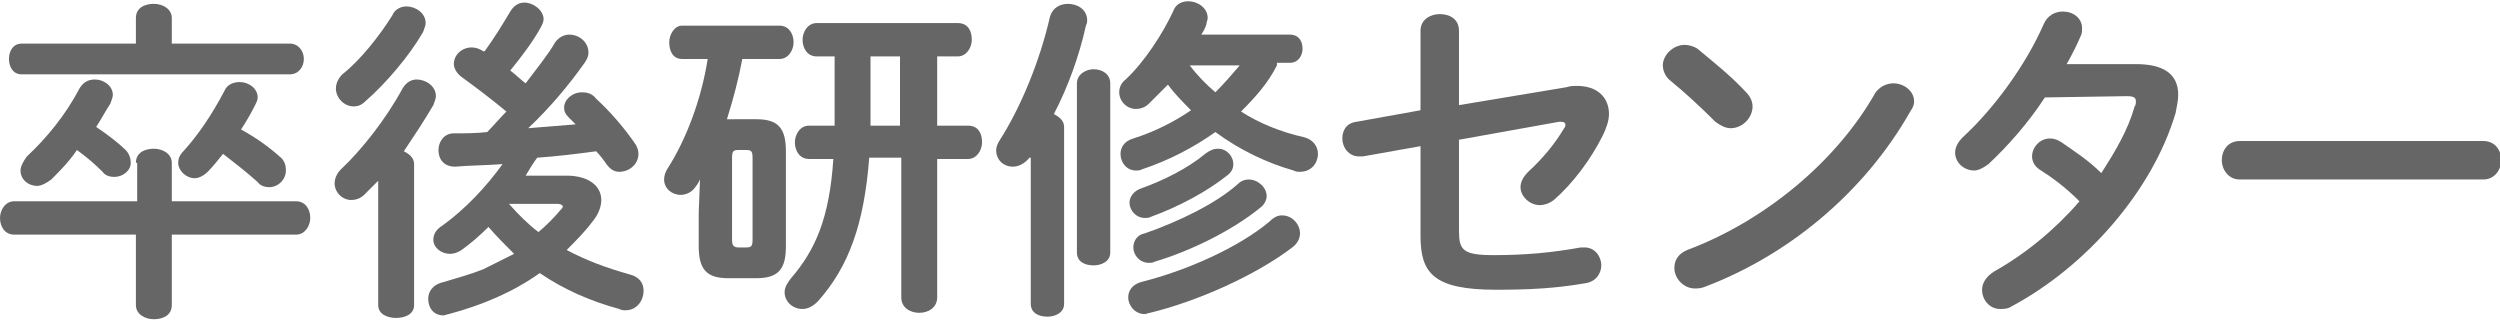 <?xml version="1.0" encoding="utf-8"?>
<!-- Generator: Adobe Illustrator 22.0.1, SVG Export Plug-In . SVG Version: 6.00 Build 0)  -->
<svg version="1.1" xmlns="http://www.w3.org/2000/svg" xmlns:xlink="http://www.w3.org/1999/xlink" x="0" y="0" viewBox="0 0 195 25" style="enable-background:new 0 0 195 25;" xml:space="preserve">
<style type="text/css">
	.st0{fill:#666666;}
</style>
<path class="st0" d="M10.6,12.7c0-0.8,0.7-1.1,1.4-1.1c0.7,0,1.4,0.4,1.4,1.1v3h9.7c0.7,0,1.1,0.6,1.1,1.3c0,0.6-0.4,1.3-1.1,1.3
	h-9.7v5.5c0,0.8-0.7,1.1-1.4,1.1c-0.7,0-1.4-0.4-1.4-1.1v-5.5H1.1c-0.7,0-1.1-0.6-1.1-1.3c0-0.6,0.4-1.3,1.1-1.3h9.6V12.7z
	 M10.6,1.4c0-0.8,0.7-1.1,1.4-1.1c0.7,0,1.4,0.4,1.4,1.1v2h9.2c0.7,0,1.1,0.6,1.1,1.2c0,0.6-0.4,1.2-1.1,1.2H1.7c-0.7,0-1-0.6-1-1.2
	c0-0.6,0.3-1.2,1-1.2h8.9V1.4z M9.8,11.7c0.3,0.3,0.4,0.7,0.4,1c0,0.6-0.6,1.1-1.3,1.1c-0.3,0-0.7-0.1-0.9-0.4
	c-0.6-0.6-1.3-1.2-2-1.7C5.4,12.6,4.7,13.3,4,14c-0.4,0.3-0.8,0.5-1.1,0.5c-0.7,0-1.3-0.5-1.3-1.2c0-0.3,0.2-0.7,0.5-1.1
	C3.6,10.8,5.1,9,6.2,6.9c0.3-0.5,0.7-0.7,1.2-0.7c0.7,0,1.4,0.5,1.4,1.2c0,0.2-0.1,0.4-0.2,0.7C8.2,8.7,7.9,9.3,7.5,9.9
	C8.4,10.5,9.3,11.2,9.8,11.7z M21.8,12.2c0.4,0.3,0.5,0.7,0.5,1.1c0,0.7-0.6,1.3-1.3,1.3c-0.3,0-0.7-0.1-0.9-0.4
	c-0.9-0.8-1.8-1.5-2.7-2.2c-0.4,0.5-0.8,1-1.2,1.4c-0.3,0.3-0.7,0.5-1,0.5c-0.7,0-1.3-0.6-1.3-1.2c0-0.3,0.1-0.6,0.4-0.9
	c1.1-1.2,2.2-2.8,3.2-4.7c0.2-0.5,0.7-0.7,1.2-0.7c0.7,0,1.4,0.5,1.4,1.2c0,0.2-0.1,0.4-0.2,0.6c-0.3,0.6-0.7,1.3-1.1,1.9
	C19.9,10.7,20.9,11.4,21.8,12.2z"/>
<path class="st0" d="M29.5,14.1c-0.4,0.4-0.8,0.8-1.1,1.1c-0.3,0.3-0.7,0.4-1,0.4c-0.7,0-1.3-0.6-1.3-1.3c0-0.4,0.2-0.8,0.5-1.1
	c1.6-1.5,3.5-3.9,4.8-6.3c0.3-0.5,0.7-0.7,1.1-0.7c0.7,0,1.5,0.5,1.5,1.3c0,0.2-0.1,0.4-0.2,0.7c-0.7,1.2-1.5,2.4-2.3,3.6
	c0.4,0.2,0.8,0.5,0.8,1v11c0,0.7-0.7,1-1.4,1c-0.7,0-1.4-0.3-1.4-1V14.1z M31.7,0.5c0.7,0,1.5,0.5,1.5,1.3c0,0.2-0.1,0.4-0.2,0.7
	c-1.1,1.9-2.9,4-4.5,5.4c-0.3,0.3-0.6,0.4-0.9,0.4c-0.8,0-1.4-0.7-1.4-1.4c0-0.4,0.2-0.8,0.5-1.1c1.4-1.1,2.9-3,3.9-4.6
	C30.8,0.7,31.3,0.5,31.7,0.5z M44.2,13.7c1.7,0,2.7,0.8,2.7,1.9c0,0.5-0.2,1.1-0.7,1.7c-0.6,0.8-1.3,1.5-2,2.2
	c1.5,0.8,3.1,1.4,4.9,1.9c0.8,0.2,1.1,0.7,1.1,1.3c0,0.7-0.5,1.5-1.4,1.5c-0.2,0-0.3,0-0.5-0.1c-2.2-0.6-4.3-1.5-6.2-2.8
	c-2.1,1.5-4.5,2.5-7.1,3.2c-0.1,0-0.3,0.1-0.4,0.1c-0.8,0-1.2-0.6-1.2-1.3c0-0.5,0.3-1.1,1.2-1.3c1-0.3,2.1-0.6,3.1-1
	c0.8-0.4,1.6-0.8,2.4-1.2c-0.7-0.7-1.4-1.4-2-2.1c-0.7,0.7-1.4,1.3-2.1,1.8c-0.3,0.2-0.6,0.3-0.9,0.3c-0.7,0-1.3-0.5-1.3-1.1
	c0-0.4,0.2-0.8,0.7-1.1c1.8-1.3,3.4-3,4.7-4.8c-1.3,0.1-2.6,0.1-3.7,0.2c-0.9,0-1.3-0.6-1.3-1.3c0-0.6,0.4-1.3,1.2-1.3
	c0.9,0,1.7,0,2.6-0.1c0.5-0.5,1-1.1,1.5-1.6c-1.2-1-2.4-1.9-3.5-2.7c-0.4-0.3-0.6-0.7-0.6-1c0-0.7,0.6-1.3,1.4-1.3
	c0.3,0,0.6,0.1,0.9,0.3L37.8,4c0.8-1.1,1.4-2.1,2-3.1c0.3-0.5,0.7-0.7,1.1-0.7c0.7,0,1.5,0.6,1.5,1.3c0,0.2-0.1,0.4-0.2,0.6
	c-0.6,1.1-1.5,2.3-2.4,3.4c0.4,0.3,0.8,0.7,1.2,1c0.9-1.2,1.8-2.3,2.3-3.2c0.3-0.4,0.7-0.6,1.1-0.6c0.8,0,1.5,0.6,1.5,1.4
	c0,0.3-0.1,0.5-0.3,0.8c-1.2,1.7-2.7,3.5-4.4,5.1c1.3-0.1,2.5-0.2,3.7-0.3c-0.2-0.2-0.3-0.3-0.5-0.5c-0.3-0.3-0.4-0.5-0.4-0.8
	c0-0.6,0.6-1.2,1.4-1.2c0.4,0,0.8,0.1,1.1,0.5c1.1,1,2.3,2.4,3.1,3.6c0.1,0.2,0.2,0.4,0.2,0.7c0,0.8-0.7,1.4-1.5,1.4
	c-0.4,0-0.7-0.2-1-0.6c-0.2-0.3-0.5-0.7-0.8-1c-1.5,0.2-3.1,0.4-4.6,0.5c-0.3,0.4-0.6,0.9-0.9,1.4H44.2z M39.7,15.9
	c0.7,0.8,1.5,1.6,2.3,2.2c0.6-0.5,1.2-1.1,1.7-1.7c0.1-0.1,0.2-0.2,0.2-0.3c0-0.1-0.2-0.2-0.4-0.2H39.7z"/>
<path class="st0" d="M54.6,14c-0.1,0.2-0.2,0.4-0.3,0.5c-0.3,0.5-0.8,0.7-1.2,0.7c-0.7,0-1.3-0.5-1.3-1.2c0-0.3,0.1-0.6,0.3-0.9
	c1.4-2.2,2.6-5.3,3.1-8.5h-2c-0.7,0-1-0.6-1-1.3c0-0.6,0.4-1.3,1-1.3h7.6c0.7,0,1.1,0.6,1.1,1.3c0,0.6-0.4,1.3-1.1,1.3h-2.9
	c-0.3,1.6-0.7,3.1-1.2,4.7H59c1.7,0,2.3,0.7,2.3,2.5v7.4c0,1.7-0.5,2.5-2.3,2.5h-2.2c-1.7,0-2.3-0.7-2.3-2.5v-2.6L54.6,14z
	 M58.2,19.3c0.4,0,0.5-0.1,0.5-0.6v-6.4c0-0.5-0.1-0.6-0.5-0.6h-0.6c-0.4,0-0.5,0.1-0.5,0.6v6.4c0,0.4,0.1,0.6,0.5,0.6H58.2z
	 M67.8,12.3c-0.4,5.2-1.6,8.5-4,11.2c-0.4,0.4-0.8,0.6-1.2,0.6c-0.8,0-1.4-0.6-1.4-1.3c0-0.4,0.2-0.7,0.5-1.1c1.9-2.2,3-4.7,3.3-9.3
	h-1.9c-0.7,0-1.1-0.6-1.1-1.3c0-0.6,0.4-1.3,1.1-1.3h2c0-0.4,0-0.8,0-1.1V4.4h-1.4c-0.7,0-1.1-0.6-1.1-1.3c0-0.6,0.4-1.3,1.1-1.3h11
	c0.8,0,1.1,0.6,1.1,1.3c0,0.6-0.4,1.3-1.1,1.3h-1.6v5.4h2.4c0.8,0,1.1,0.6,1.1,1.3c0,0.6-0.4,1.3-1.1,1.3h-2.4v10.8
	c0,0.8-0.7,1.2-1.4,1.2c-0.7,0-1.4-0.4-1.4-1.2V12.3H67.8z M67.9,8.8c0,0.3,0,0.7,0,1h2.3V4.4h-2.3V8.8z"/>
<path class="st0" d="M80.3,12.3C79.9,12.8,79.4,13,79,13c-0.7,0-1.3-0.5-1.3-1.3c0-0.2,0.1-0.5,0.3-0.8c1.6-2.5,3.1-6.1,3.9-9.6
	c0.2-0.7,0.8-1,1.4-1c0.7,0,1.5,0.4,1.5,1.3c0,0.1,0,0.2-0.1,0.4c-0.5,2.3-1.4,4.8-2.5,6.9c0.4,0.2,0.8,0.5,0.8,1v13.8
	c0,0.7-0.7,1-1.3,1c-0.7,0-1.3-0.3-1.3-1V12.3z M84,6.5c0-0.7,0.7-1.1,1.3-1.1c0.7,0,1.3,0.4,1.3,1.1v13.2c0,0.7-0.7,1-1.3,1
	c-0.7,0-1.3-0.3-1.3-1V6.5z M99.6,5.1c-0.7,1.4-1.7,2.5-2.8,3.6c1.4,0.9,3.1,1.6,4.9,2c0.8,0.2,1.1,0.8,1.1,1.3
	c0,0.7-0.5,1.4-1.4,1.4c-0.2,0-0.3,0-0.5-0.1c-2.1-0.6-4.2-1.6-6.1-3c-1.7,1.2-3.6,2.2-5.7,2.9c-0.2,0.1-0.3,0.1-0.5,0.1
	c-0.7,0-1.2-0.6-1.2-1.3c0-0.5,0.3-1,1-1.2c1.6-0.5,3.2-1.3,4.5-2.2c-0.6-0.6-1.3-1.3-1.8-2c-0.5,0.5-1,1-1.5,1.5
	c-0.3,0.3-0.7,0.4-1,0.4c-0.7,0-1.3-0.6-1.3-1.3c0-0.3,0.1-0.7,0.5-1c1.5-1.4,2.9-3.6,3.7-5.3c0.2-0.6,0.7-0.8,1.2-0.8
	c0.7,0,1.5,0.5,1.5,1.3c0,0.2-0.1,0.3-0.1,0.5c-0.1,0.3-0.2,0.5-0.4,0.8h6.9c0.7,0,1,0.5,1,1.1c0,0.5-0.3,1.1-1,1.1H99.6z M100,16.8
	c0.8,0,1.4,0.7,1.4,1.4c0,0.4-0.2,0.8-0.6,1.1c-2.9,2.2-7.4,4.2-11.1,5.1c-0.1,0-0.3,0.1-0.4,0.1c-0.8,0-1.3-0.7-1.3-1.3
	c0-0.5,0.3-1,1-1.2c3.6-0.9,7.6-2.7,10-4.7C99.4,16.9,99.7,16.8,100,16.8z M95,11.6c0.7,0,1.2,0.6,1.2,1.2c0,0.3-0.1,0.6-0.5,0.9
	c-1.5,1.2-3.7,2.4-5.9,3.2c-0.2,0.1-0.3,0.1-0.5,0.1c-0.7,0-1.2-0.6-1.2-1.2c0-0.4,0.3-0.9,0.9-1.1c1.7-0.6,3.7-1.6,5-2.7
	C94.4,11.7,94.7,11.6,95,11.6z M97.4,14c0.7,0,1.4,0.6,1.4,1.3c0,0.3-0.2,0.7-0.5,0.9c-2.2,1.8-5.5,3.4-8.2,4.2
	c-0.2,0.1-0.3,0.1-0.5,0.1c-0.7,0-1.2-0.6-1.2-1.2c0-0.5,0.3-1,0.9-1.1c2.6-0.9,5.5-2.3,7.2-3.8C96.8,14.1,97.1,14,97.4,14z
	 M92.8,5.1c0.6,0.8,1.3,1.5,2,2.1c0.7-0.7,1.3-1.4,1.9-2.1H92.8z"/>
<path class="st0" d="M122.2,6.8c0.3-0.1,0.5-0.1,0.8-0.1c1.6,0,2.5,0.9,2.5,2.2c0,0.5-0.2,1.1-0.5,1.7c-0.9,1.8-2.3,3.7-3.8,5
	c-0.4,0.3-0.8,0.4-1.1,0.4c-0.8,0-1.5-0.7-1.5-1.4c0-0.4,0.2-0.8,0.6-1.2c1.1-1,2.1-2.2,2.8-3.4c0.1-0.1,0.1-0.2,0.1-0.3
	c0-0.1-0.1-0.2-0.3-0.2c-0.1,0-0.1,0-0.2,0l-7.8,1.4v7.1c0,1.5,0.3,1.9,2.7,1.9c2.5,0,4.6-0.2,6.8-0.6c0.1,0,0.2,0,0.3,0
	c0.8,0,1.3,0.7,1.3,1.4c0,0.6-0.4,1.3-1.3,1.4c-2.3,0.4-4.4,0.5-6.9,0.5c-4.9,0-5.9-1.3-5.9-4.2v-7l-4.5,0.8c-0.1,0-0.2,0-0.3,0
	c-0.8,0-1.3-0.7-1.3-1.4c0-0.6,0.3-1.2,1.1-1.3l5-0.9V2.4c0-0.9,0.8-1.3,1.5-1.3c0.8,0,1.5,0.4,1.5,1.3v5.8L122.2,6.8z"/>
<path class="st0" d="M136.2,7.2c0.3,0.3,0.5,0.7,0.5,1.1c0,0.9-0.8,1.7-1.7,1.7c-0.4,0-0.8-0.2-1.2-0.5c-1.2-1.2-2.4-2.3-3.5-3.2
	c-0.4-0.3-0.6-0.8-0.6-1.2c0-0.8,0.8-1.6,1.7-1.6c0.3,0,0.7,0.1,1,0.3C133.6,4.8,135,5.9,136.2,7.2z M147.7,6.5
	c0.8,0,1.6,0.6,1.6,1.4c0,0.3-0.1,0.5-0.3,0.8c-3.7,6.5-9.7,11.3-16.1,13.7c-0.3,0.1-0.5,0.1-0.7,0.1c-0.9,0-1.6-0.8-1.6-1.6
	c0-0.6,0.3-1.1,1-1.4c5.9-2.2,11.6-6.8,14.7-12.3C146.7,6.7,147.2,6.5,147.7,6.5z"/>
<path class="st0" d="M166.6,5c2.2,0,3.3,0.8,3.3,2.4c0,0.4-0.1,0.9-0.2,1.4c-1.8,6.1-7,12-12.8,15.1c-0.3,0.2-0.6,0.2-0.9,0.2
	c-0.8,0-1.4-0.7-1.4-1.5c0-0.5,0.3-1,0.9-1.4c2.5-1.4,4.8-3.3,6.7-5.5c-1.1-1.1-2.2-1.9-3-2.4c-0.5-0.3-0.7-0.7-0.7-1.1
	c0-0.7,0.6-1.4,1.4-1.4c0.3,0,0.6,0.1,0.9,0.3c1,0.7,2.1,1.4,3.1,2.4c1.1-1.7,2.1-3.4,2.6-5.2c0.1-0.1,0.1-0.3,0.1-0.4
	c0-0.3-0.2-0.4-0.7-0.4l-6.4,0.1c-1.3,2-2.9,3.8-4.4,5.2c-0.4,0.3-0.8,0.5-1.1,0.5c-0.8,0-1.5-0.6-1.5-1.4c0-0.4,0.2-0.8,0.6-1.2
	c2.4-2.2,4.9-5.6,6.3-8.8c0.3-0.7,0.9-1,1.5-1c0.8,0,1.5,0.5,1.5,1.3c0,0.2,0,0.4-0.1,0.6c-0.3,0.7-0.7,1.5-1.1,2.2L166.6,5z"/>
<path class="st0" d="M193.7,11c0.9,0,1.4,0.7,1.4,1.5c0,0.7-0.5,1.5-1.4,1.5h-19c-0.9,0-1.4-0.8-1.4-1.5c0-0.8,0.5-1.5,1.4-1.5
	H193.7z"/>
</svg>
